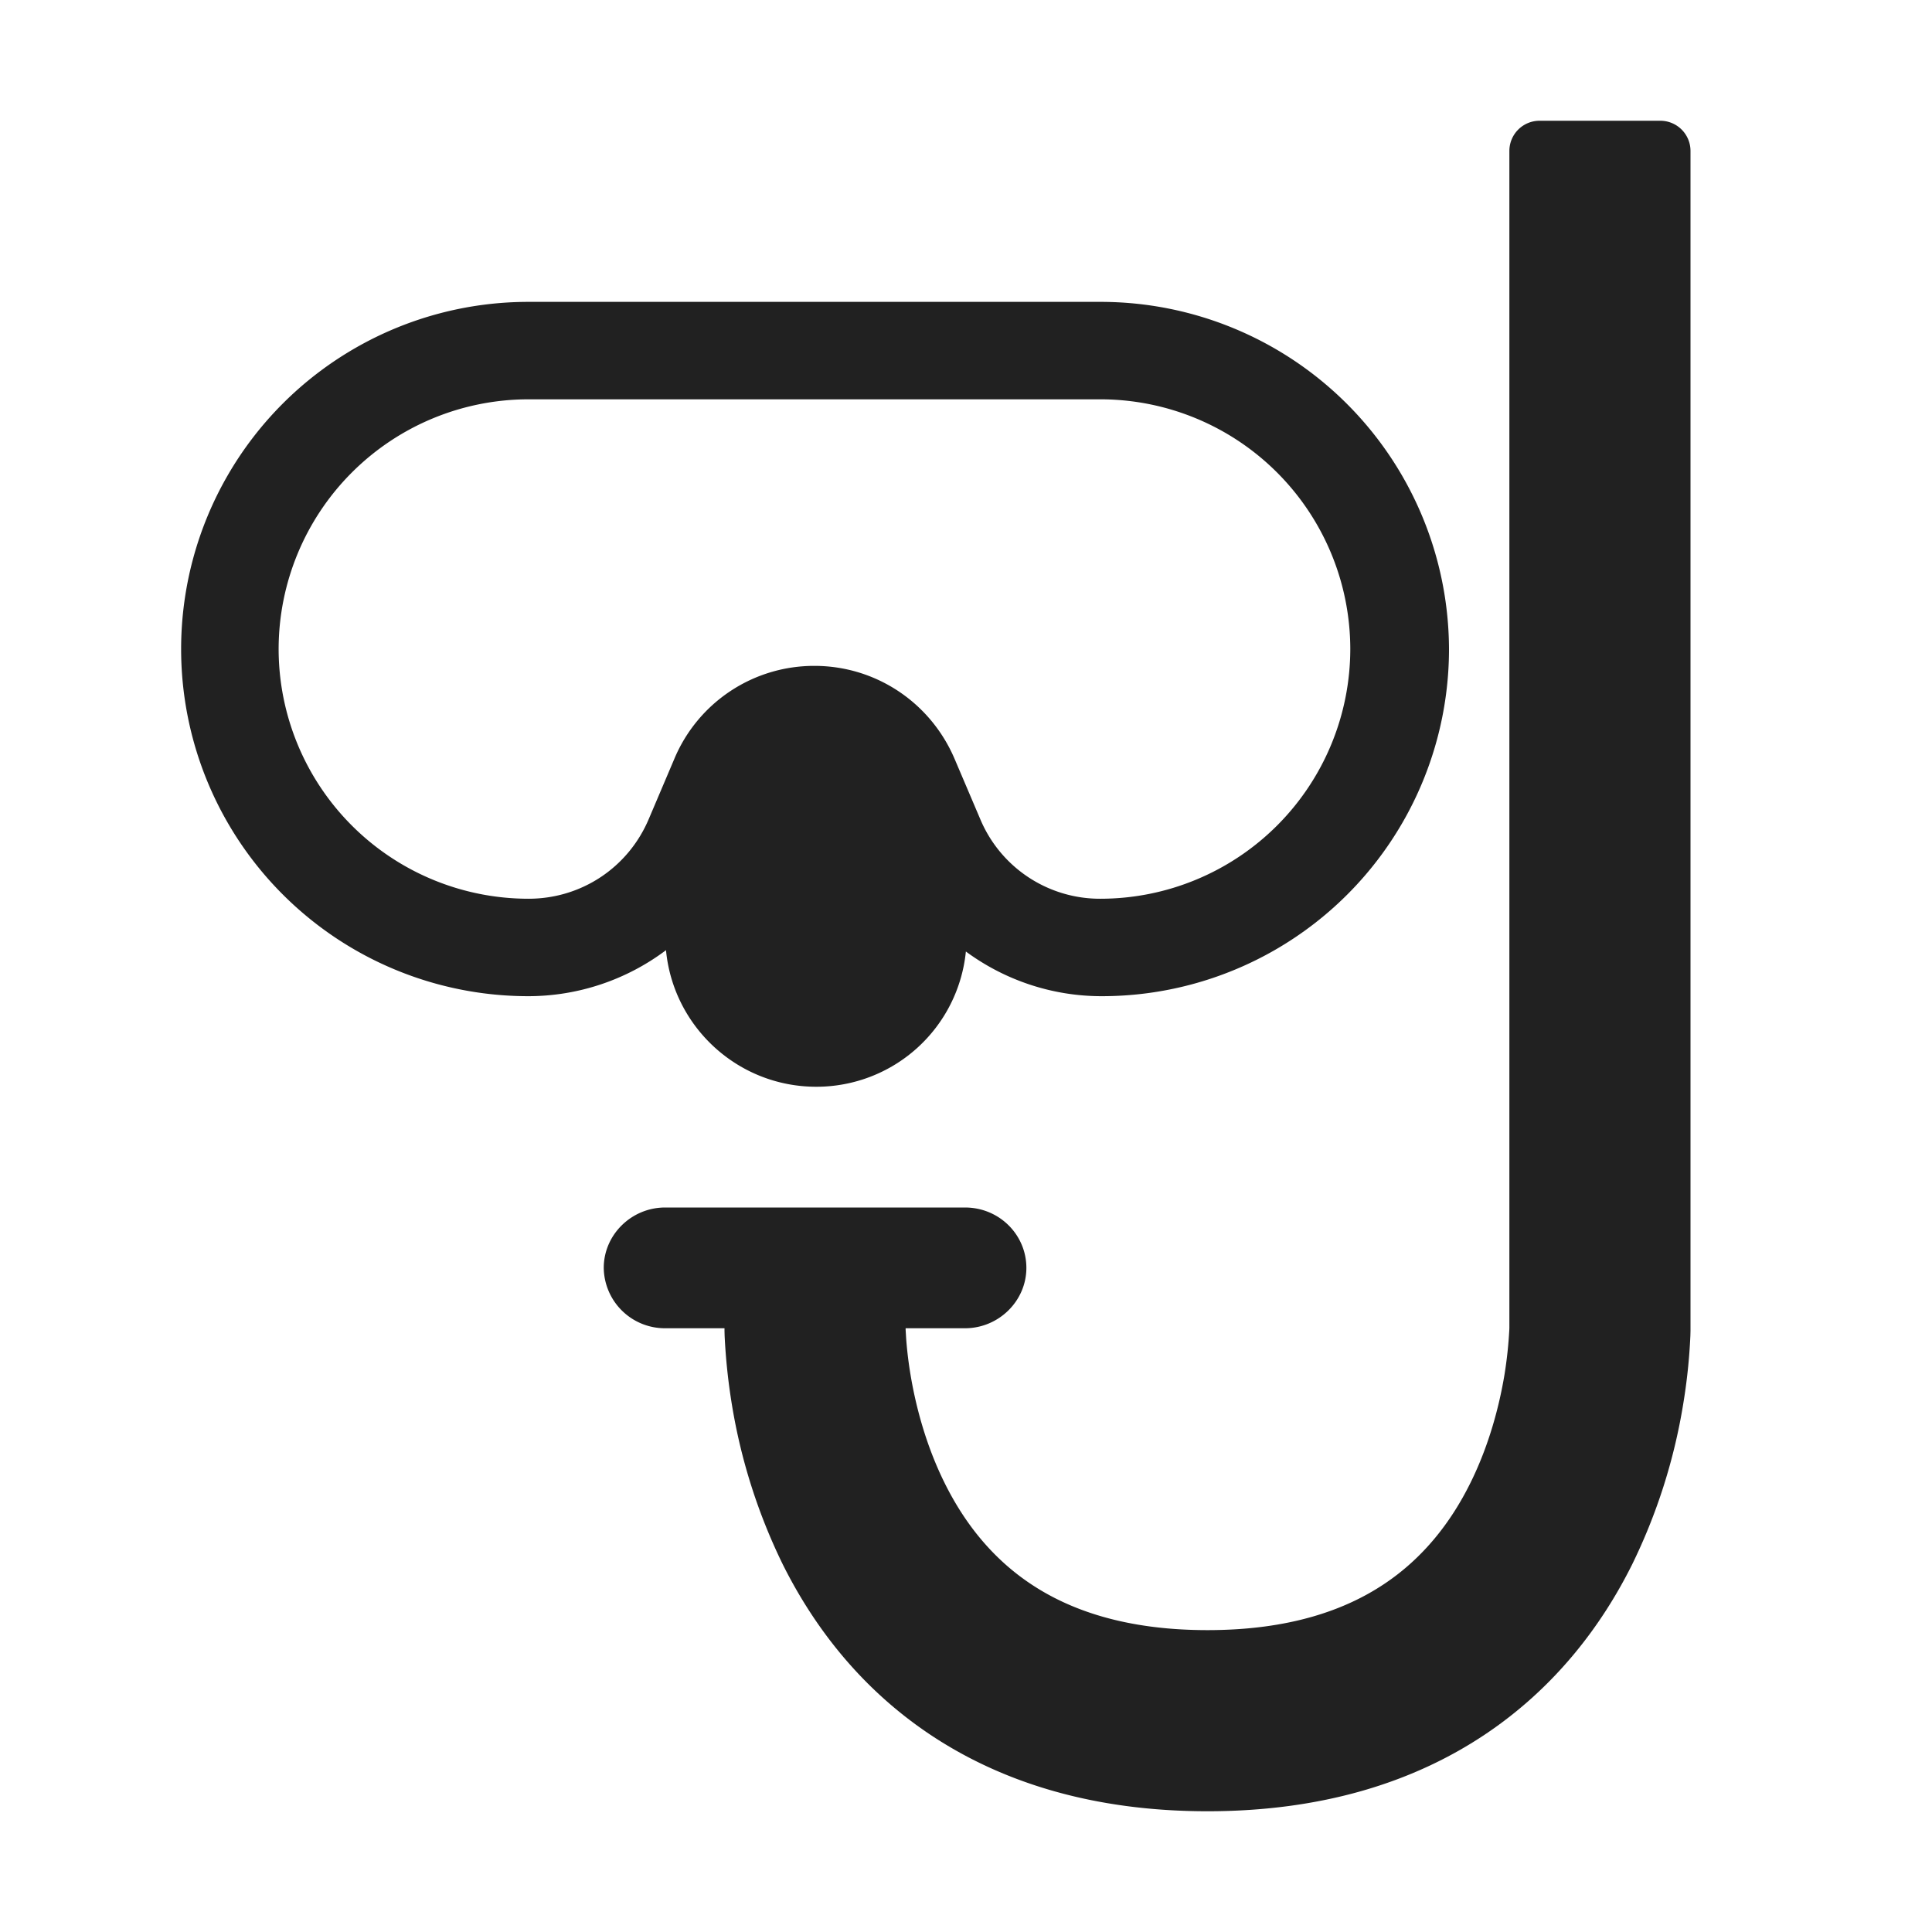 <svg xmlns="http://www.w3.org/2000/svg" fill="none" viewBox="0 0 32 32"><path fill="#212121" d="M27.5 2a.5.5 0 0 1 .5.5v19.543l-.002.08a9.48 9.48 0 0 1-.12 1.14 9.5 9.5 0 0 1-.849 2.658c-.495.99-1.262 2.026-2.44 2.812C23.404 29.523 21.889 30 20 30c-1.887 0-3.403-.476-4.59-1.267-1.178-.786-1.944-1.822-2.44-2.812a9.5 9.5 0 0 1-.848-2.659 10 10 0 0 1-.12-1.139l-.002-.08V22S14.142 22 11.017 22A1.013 1.013 0 0 1 10 21c0-.549.459-1 1.017-1h4.966c.568 0 1.017.451 1.017 1s-.459 1-1.017 1H15v.023l.009.15c.01.137.03.344.072.596.085.511.253 1.17.573 1.81.317.635.77 1.224 1.42 1.657.641.428 1.563.764 2.926.764s2.285-.336 2.926-.764c.65-.433 1.103-1.022 1.42-1.657.32-.64.488-1.299.573-1.81a7 7 0 0 0 .08-.746l.001-.029V2.5a.5.5 0 0 1 .5-.5z"/><path fill="#212121" d="M11.031 15.738a3.8 3.8 0 0 1-2.277.762A5.75 5.75 0 0 1 3 10.75 5.75 5.75 0 0 1 8.754 5h9.473A5.77 5.77 0 0 1 24 10.75a5.75 5.75 0 0 1-5.754 5.75c-.827 0-1.61-.27-2.248-.74A2.487 2.487 0 0 1 13.52 18c-1.3 0-2.369-.994-2.489-2.262m11.334-4.988a4.14 4.14 0 0 0-4.138-4.136H8.754a4.14 4.14 0 0 0-4.139 4.136 4.14 4.14 0 0 0 4.139 4.136c.877 0 1.655-.519 1.994-1.326l.419-.986a2.51 2.51 0 0 1 2.323-1.545c1.017 0 1.925.608 2.323 1.545l.42.986a2.15 2.15 0 0 0 1.994 1.326 4.14 4.14 0 0 0 4.138-4.136"/></svg>